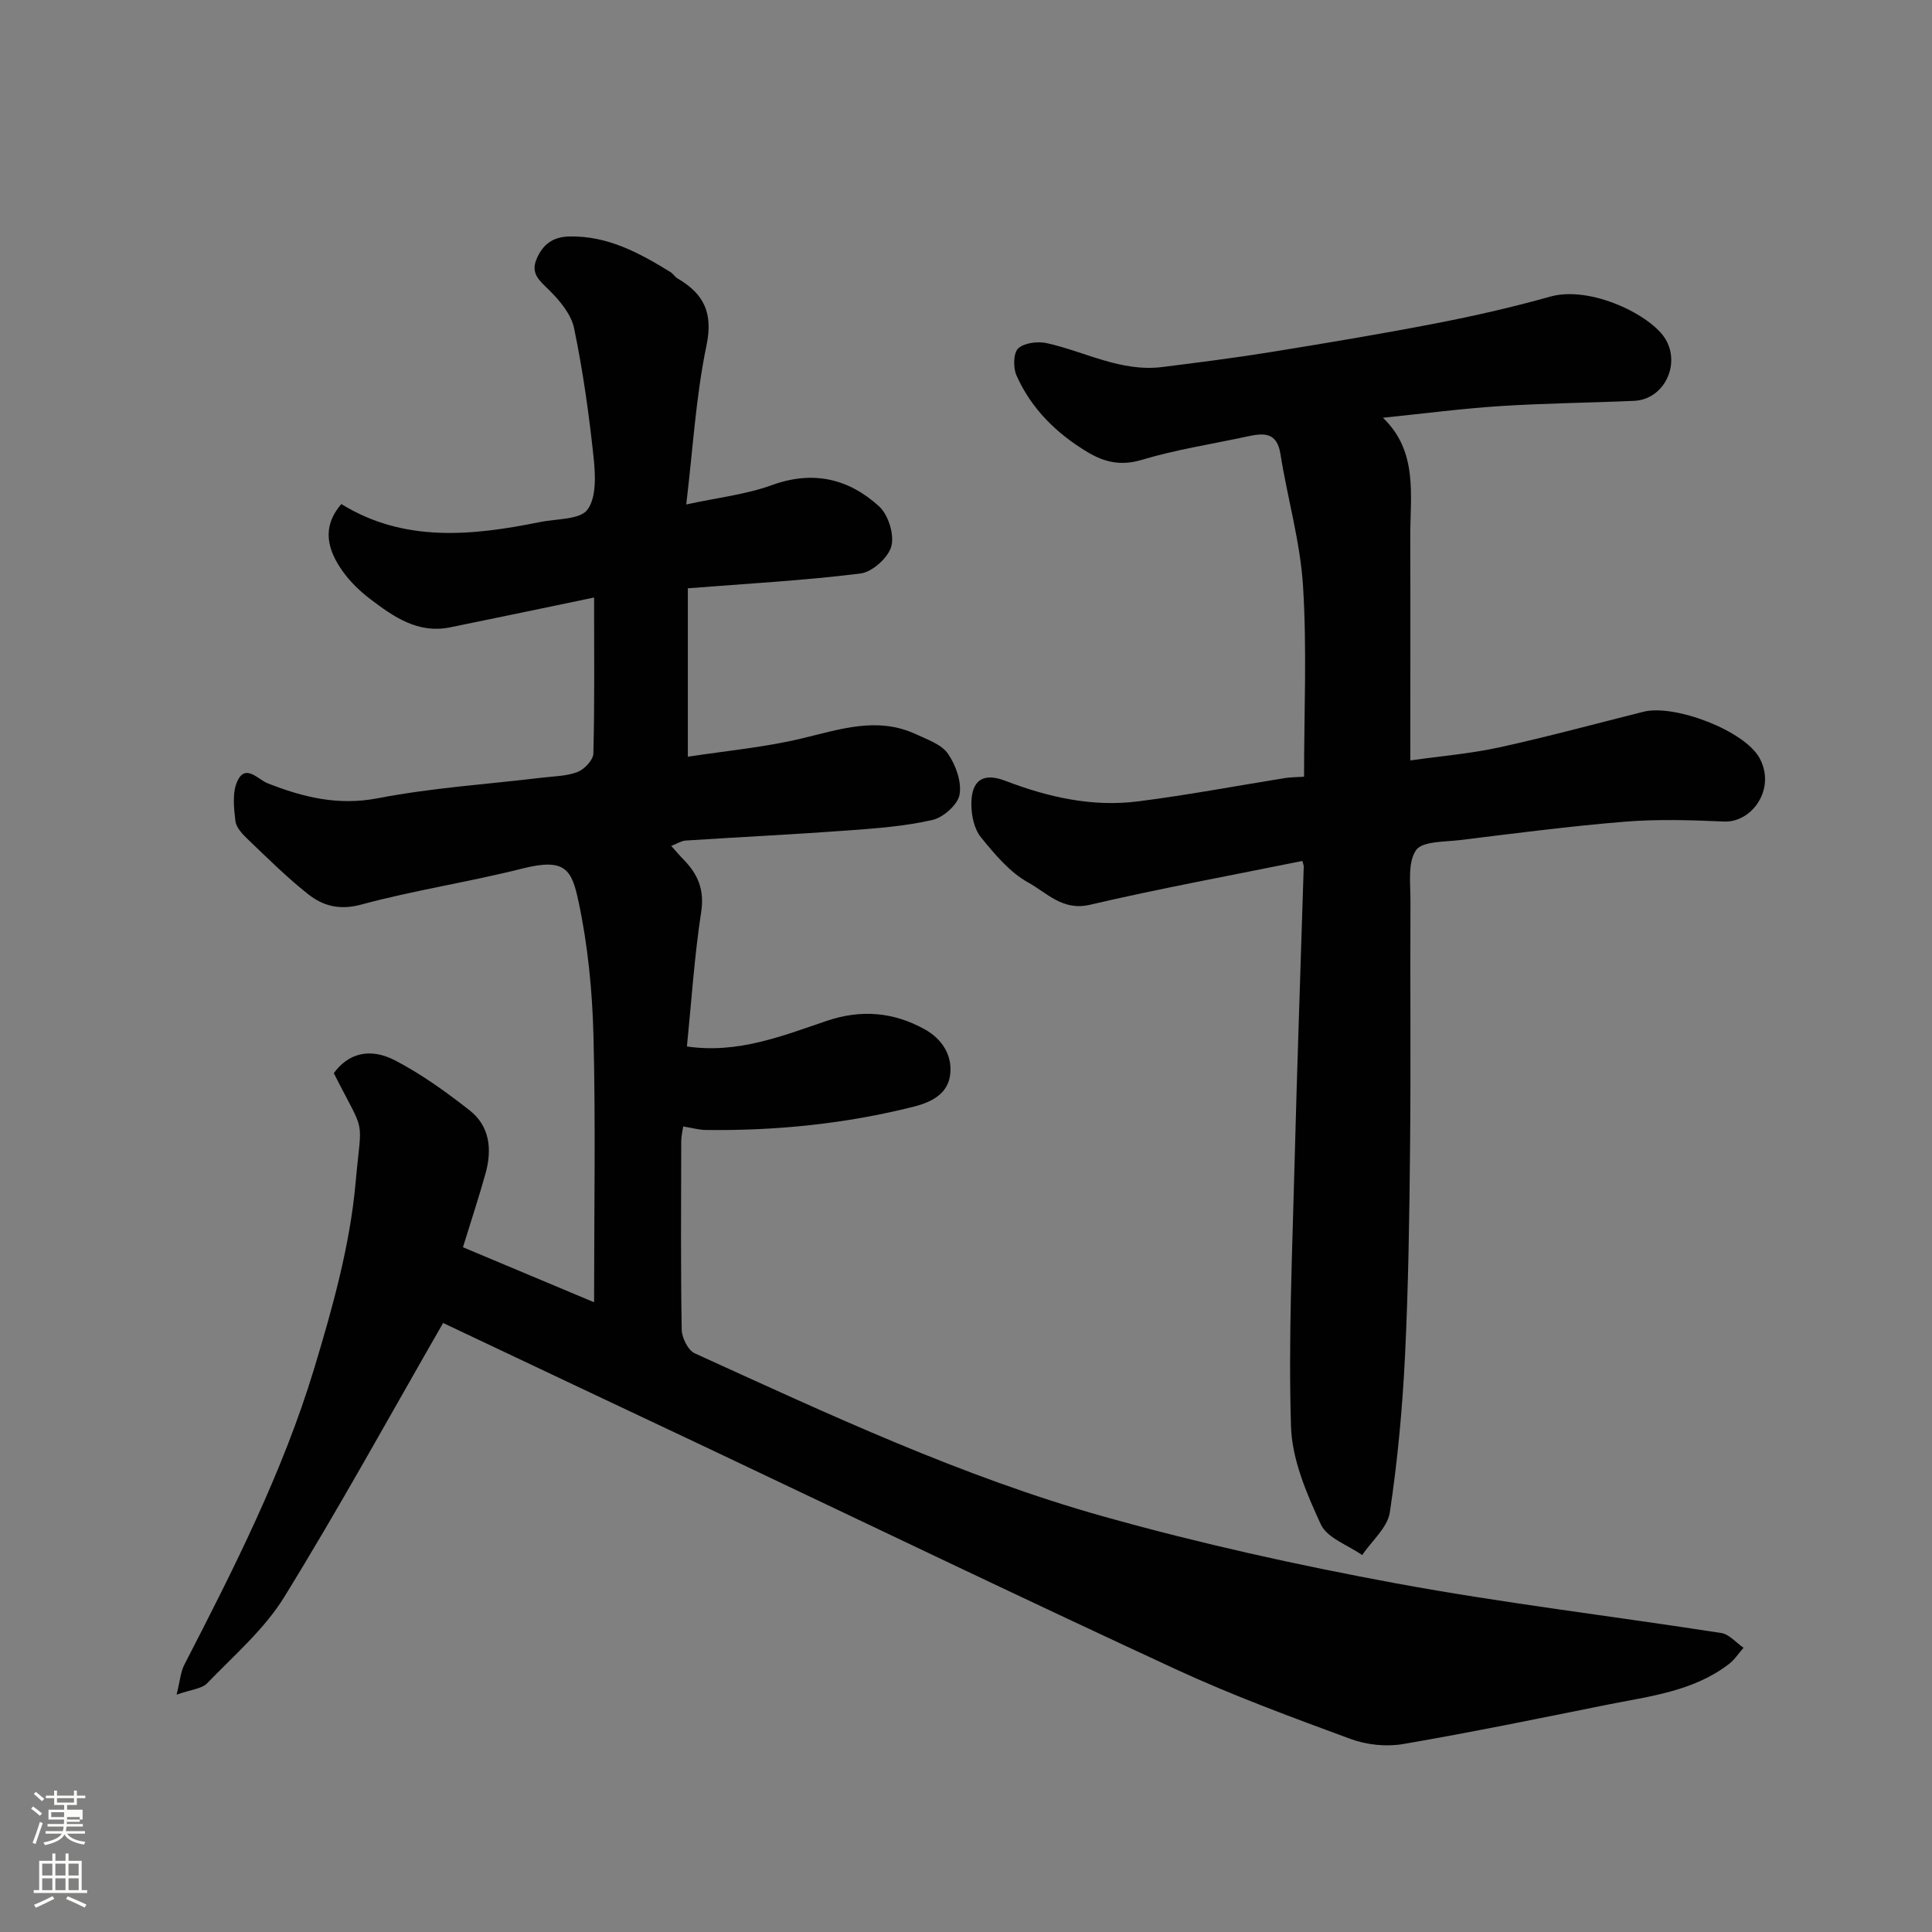 <svg enable-background="new 0 0 400 400" viewBox="0 0 400 400" xmlns="http://www.w3.org/2000/svg"><rect x="0" y="0" width="400" height="400" fill="#808080" stroke="none"/><path d="m6.44 374.46.42-.45c.65.47 1.27.95 1.85 1.44l-.45.49c-.65-.56-1.25-1.06-1.82-1.48m.93 7.33-.63-.26c.55-1.36 1.05-2.8 1.52-4.33.19.1.38.19.59.27-.46 1.29-.95 2.73-1.48 4.32m-.38-10.38.44-.42c.43.34 1.01.82 1.74 1.44l-.49.49c-.53-.51-1.09-1.01-1.69-1.51m2.5.35h1.72v-1.04h.59v1.04h3.52v-1.04h.59v1.04h1.75v.53h-1.75v1.42h-2.03v.97h3.22v2.03h-3.24c0 .35-.01.66-.03.93h3.32v.53h-3.37c-.03.27-.08.58-.15.94h3.96v.53h-3.71c.67.92 1.93 1.48 3.79 1.68-.13.24-.23.44-.29.59-2.13-.38-3.48-1.08-4.04-2.12-.43.97-1.77 1.72-4.03 2.23-.09-.19-.2-.37-.33-.55 2.1-.42 3.37-1.03 3.81-1.83h-3.36v-.53h3.58c.08-.29.13-.61.16-.94h-3.33v-.53h3.39c.02-.27.04-.58.04-.93h-3.23v-2.03h3.25v-.97h-2.07v-1.42h-1.73zm1.12 3.44v1h2.65c.01-.3.02-.44.01-.4v-.25-.35zm1.19-2h3.52v-.91h-3.52zm4.71 3h-2.63v.59c0 .15-.01.28-.01.4h2.64v-1.99z" fill="#fbfcfa"/><path d="m13.56 383.74h.63v1.52h2.72v6.07h1.13v.6h-11.06v-.6h1.13v-6.07h2.73v-1.52h.63v1.52h2.1v-1.52zm-2.69 8.83.38.56c-1.24.63-2.53 1.25-3.85 1.85-.1-.21-.21-.42-.34-.63 1.36-.55 2.63-1.15 3.81-1.78m-2.13-4.27h2.1v-2.45h-2.1zm0 3.04h2.1v-2.46h-2.1zm2.72-3.04h2.1v-2.45h-2.1zm0 3.04h2.1v-2.46h-2.1zm6.07 3.6c-1.41-.71-2.7-1.3-3.86-1.78l.35-.56c1.45.62 2.75 1.19 3.88 1.72zm-1.25-9.09h-2.1v2.45h2.1zm-2.09 5.49h2.1v-2.46h-2.1z" fill="#fbfcfa"/><g fill="#010101"><path d="m91.74 273.91c-10.93 19.01-21.44 38.16-32.89 56.73-4.12 6.69-10.4 12.09-15.94 17.84-1.14 1.19-3.38 1.32-6.35 2.38.73-2.92.84-4.7 1.58-6.15 10.25-19.89 20.4-39.89 26.9-61.35 3.8-12.57 7.42-25.49 8.58-38.48 1.28-14.25 2.22-9.37-4.51-22.69 2.91-4.02 7.38-5.42 12.74-2.62 5.45 2.85 10.55 6.52 15.4 10.33 4.19 3.29 4.64 8.12 3.28 13.03-1.34 4.83-2.93 9.6-4.68 15.3 8.49 3.56 17.06 7.16 27.15 11.39 0-19.38.33-37.32-.13-55.23-.24-9.29-1.16-18.7-3.1-27.77-1.41-6.59-2.71-9.04-11.61-6.8-11.05 2.79-22.37 4.49-33.36 7.46-4.48 1.21-7.88.3-10.98-2.13-4.34-3.42-8.28-7.34-12.29-11.17-1.16-1.11-2.6-2.53-2.78-3.95-.34-2.77-.7-6.03.43-8.39 1.69-3.53 4.27-.24 6.2.52 7.41 2.91 14.61 4.7 22.89 3.1 11.23-2.17 22.74-2.9 34.12-4.27 2.44-.29 5.01-.3 7.23-1.18 1.41-.56 3.2-2.47 3.23-3.81.27-10.48.15-20.96.15-32.29-10.25 2.13-20.03 4.19-29.83 6.18-6.65 1.35-11.69-2.19-16.54-5.88-2.1-1.6-4.09-3.52-5.62-5.65-3.16-4.41-4.54-9.13-.34-14 12.95 8 27.02 6.59 41.21 3.71 3.4-.69 8.24-.46 9.77-2.58 1.89-2.61 1.62-7.29 1.23-10.95-.95-8.91-2.2-17.81-4.02-26.58-.6-2.89-2.95-5.71-5.16-7.89-1.97-1.95-3.89-3.39-2.61-6.43 1.26-3 3.35-4.61 6.77-4.68 7.94-.18 14.5 3.4 20.94 7.36.56.34.92 1 1.48 1.33 5.42 3.17 7.41 7.09 5.99 13.88-2.19 10.49-2.8 21.32-4.19 32.91 6.45-1.4 12.32-2.04 17.72-4 8.54-3.1 15.9-1.35 22.21 4.4 1.91 1.75 3.19 5.85 2.53 8.27-.64 2.36-3.96 5.33-6.39 5.63-11.74 1.46-23.58 2.1-35.74 3.06v34.87c7.87-1.21 15.79-1.93 23.45-3.75 7.99-1.89 15.76-4.66 23.84-.88 2.35 1.1 5.24 2.08 6.57 4.02 1.62 2.35 2.87 5.83 2.39 8.48-.38 2.08-3.37 4.72-5.63 5.23-5.71 1.3-11.64 1.74-17.51 2.17-11.19.82-22.4 1.36-33.59 2.09-.86.06-1.7.62-2.96 1.11 1.06 1.18 1.78 2.04 2.57 2.84 2.97 3.04 4.34 6.26 3.63 10.85-1.41 9.19-2.01 18.5-2.95 27.83 10.55 1.54 19.73-2.18 29.01-5.32 7.03-2.37 13.76-1.84 20.26 1.79 3.62 2.02 5.63 5.37 5.26 9.14-.39 4.01-3.55 5.85-7.67 6.88-14.13 3.54-28.43 4.98-42.94 4.8-1.44-.02-2.87-.43-4.69-.73-.13.95-.41 2.01-.41 3.06-.03 13-.12 26 .1 38.99.03 1.7 1.3 4.28 2.7 4.92 27.72 12.62 55.37 25.58 84.77 33.82 19.87 5.57 40.11 10.05 60.41 13.8 22.32 4.12 44.91 6.8 67.36 10.29 1.65.26 3.07 2 4.6 3.05-1 1.13-1.85 2.47-3.02 3.37-7.43 5.7-16.48 6.67-25.24 8.43-14.06 2.83-28.12 5.72-42.25 8.14-3.47.59-7.51.17-10.83-1.05-12.21-4.5-24.47-9.01-36.27-14.47-32.32-14.95-64.41-30.39-96.59-45.64-18.78-8.86-37.53-17.73-55.04-26.02z"/><path d="m269.64 178.25c-14.67 2.98-29.42 5.68-44.01 9.08-5.65 1.31-8.91-2.51-12.72-4.6-3.85-2.12-6.97-5.87-9.82-9.38-1.39-1.71-1.97-4.5-1.98-6.8-.02-4.98 2.38-6.67 7.01-4.9 8.88 3.4 17.99 5.47 27.46 4.27 10.2-1.28 20.31-3.21 30.47-4.83 1.13-.18 2.28-.17 3.94-.28 0-13.23.61-26.39-.21-39.45-.57-9.18-3.23-18.22-4.68-27.37-.73-4.62-3.53-4.34-6.83-3.63-7.32 1.58-14.77 2.71-21.92 4.86-4.31 1.29-7.74.45-11.18-1.61-6.43-3.86-11.67-8.99-14.73-15.91-.7-1.59-.64-4.65.38-5.58 1.3-1.17 4.09-1.49 5.98-1.06 7.92 1.78 15.34 6 23.83 4.93 7.47-.94 14.94-1.88 22.37-3.08 11.43-1.85 22.86-3.75 34.22-5.95 7.97-1.54 15.92-3.35 23.74-5.55 8.35-2.35 21.07 3.87 23.96 8.96 3 5.3-.48 12.34-6.59 12.62-9.26.41-18.54.49-27.78 1.09-7.87.51-15.71 1.54-24.23 2.41 7.35 7.05 5.63 16.12 5.66 24.82.05 14.98.01 29.96.01 46.13 6.4-.91 12.51-1.41 18.45-2.71 10-2.19 19.89-4.88 29.82-7.37 6.45-1.62 21.02 3.92 24.08 9.67 3.39 6.37-1.66 13.32-7.4 13.06-6.82-.3-13.69-.52-20.48.03-11.42.92-22.81 2.42-34.19 3.81-3.19.39-7.83.21-9.11 2.11-1.75 2.59-1.12 6.91-1.14 10.5-.08 16.99.09 33.98-.08 50.97-.14 14.43-.35 28.87-1.05 43.28-.53 10.81-1.53 21.63-3.14 32.33-.48 3.16-3.74 5.9-5.73 8.84-2.94-2.07-7.24-3.52-8.55-6.34-2.95-6.39-5.97-13.41-6.18-20.27-.56-18.07.27-36.18.73-54.27.53-20.53 1.27-41.05 1.9-61.58.03-.34-.13-.67-.28-1.25z"/></g></svg>